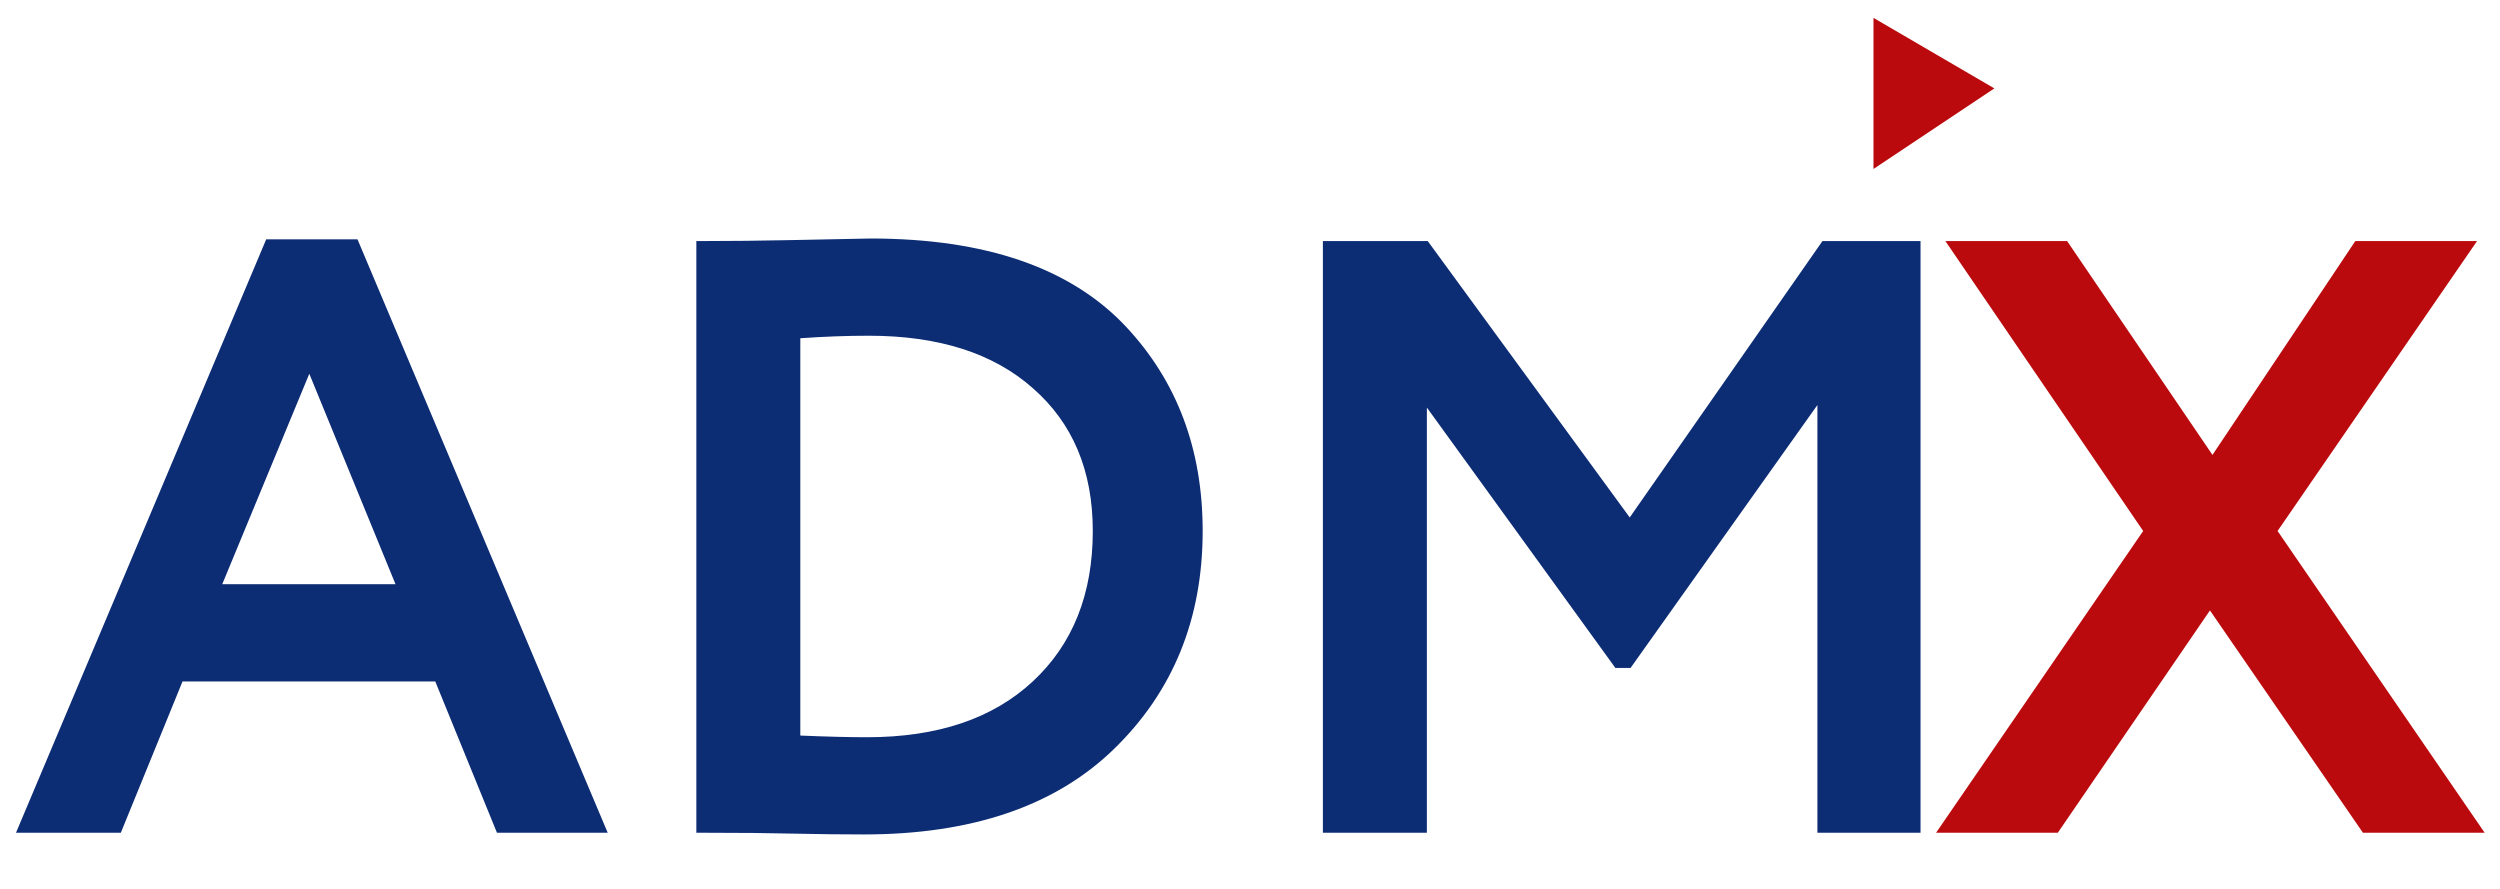 <?xml version="1.0" encoding="UTF-8"?> <svg xmlns="http://www.w3.org/2000/svg" width="104" height="37" viewBox="0 0 104 37" fill="none"><path d="M5.026 34.643H0.665L11.074 9.957H14.872L25.281 34.643H20.674L18.107 28.348H7.593L5.026 34.643ZM16.454 24.304L12.867 15.548L9.245 24.304H16.454ZM29.46 34.643H28.968V10.027H29.425C30.456 10.027 31.546 10.015 32.695 9.992C34.992 9.945 36.165 9.922 36.212 9.922C40.994 9.922 44.534 11.141 46.831 13.579C48.965 15.853 50.031 18.689 50.031 22.089C50.031 25.746 48.8 28.77 46.339 31.161C43.901 33.529 40.431 34.713 35.93 34.713C34.992 34.713 34.008 34.701 32.976 34.678C31.968 34.654 30.796 34.643 29.46 34.643ZM36.141 13.966C35.227 13.966 34.277 14.001 33.293 14.071V30.599C34.371 30.645 35.297 30.669 36.071 30.669C39.001 30.669 41.299 29.895 42.963 28.348C44.628 26.801 45.46 24.714 45.46 22.089C45.46 19.58 44.628 17.599 42.963 16.146C41.322 14.692 39.048 13.966 36.141 13.966ZM59.358 34.643H55.032V10.027H59.393L67.797 21.526L75.815 10.027H79.894V34.643H75.604V16.849L67.832 27.785H67.199L59.358 16.955V34.643Z" fill="#0C2C74"></path><path d="M97.982 10.027H103.046L94.747 22.089L103.362 34.643H98.299L91.934 25.394L85.604 34.643H80.54L89.156 22.089L80.927 10.027H85.991L92.039 18.924L97.982 10.027Z" fill="#BB0A0D"></path><path d="M82.965 3.677L77.937 7.029V0.744L82.965 3.677Z" fill="#BB0A0D"></path></svg> 